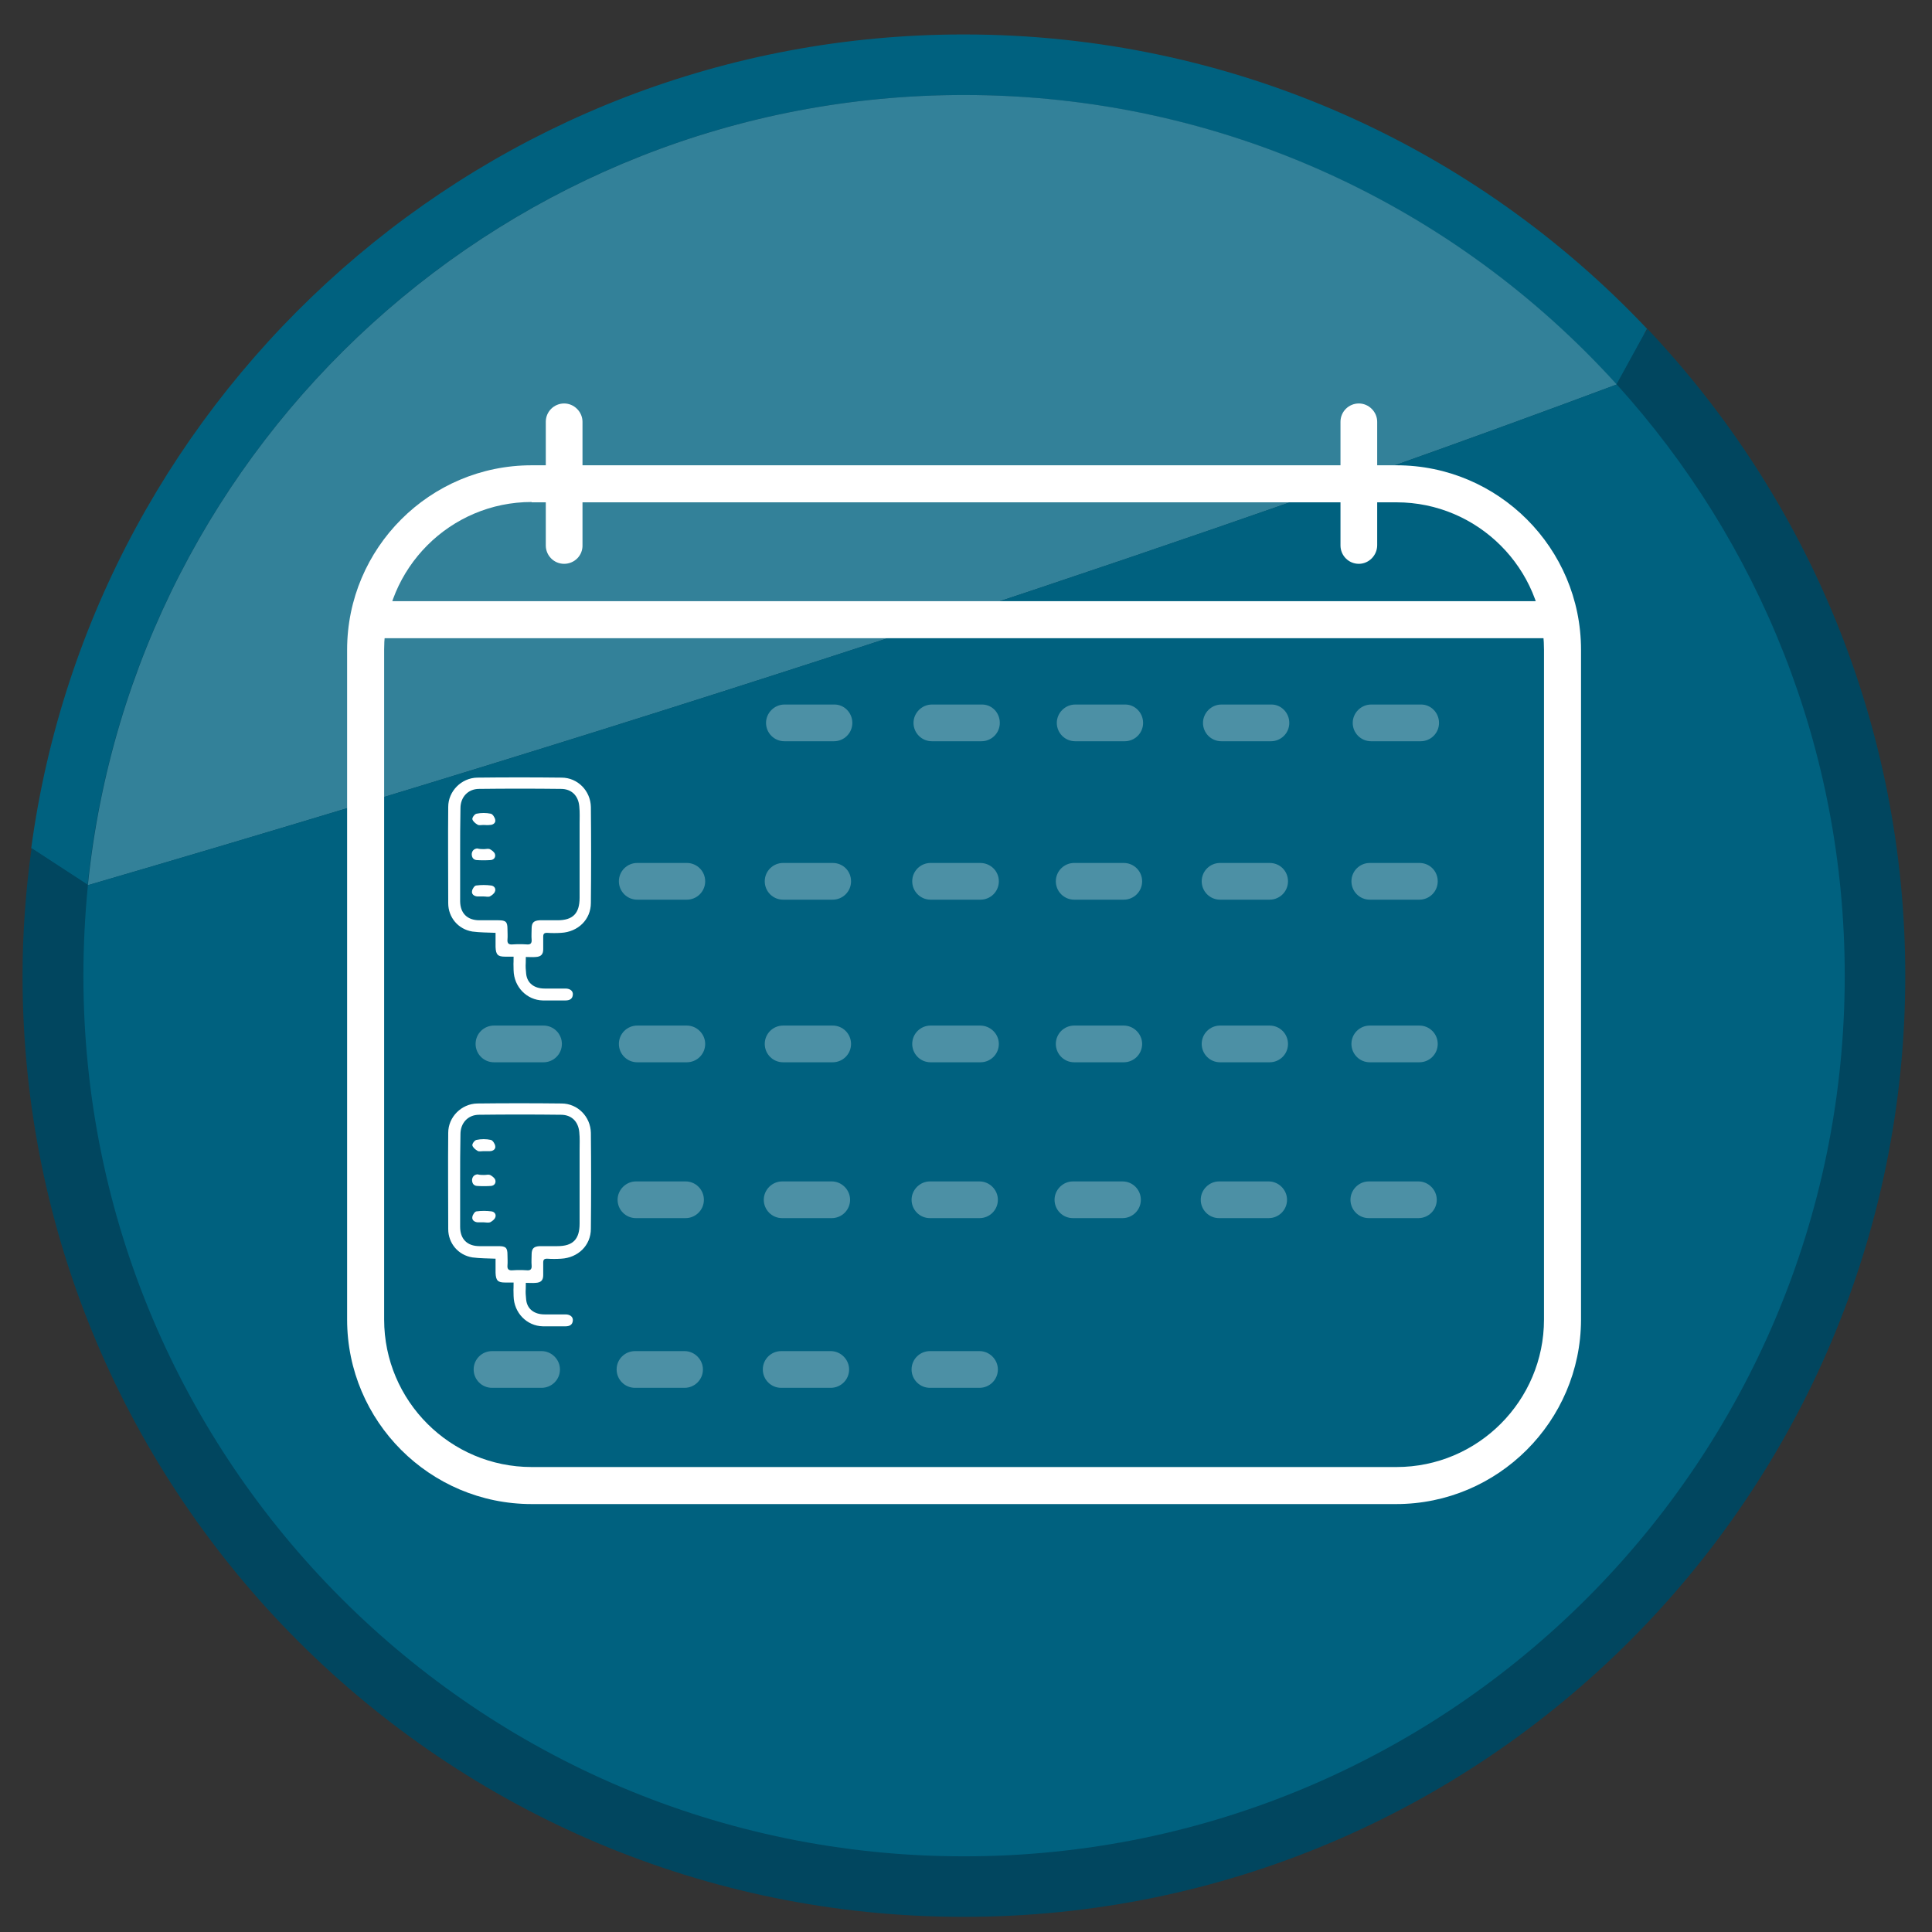 <?xml version="1.0" encoding="utf-8"?>
<!-- Generator: Adobe Illustrator 26.3.1, SVG Export Plug-In . SVG Version: 6.00 Build 0)  -->
<svg version="1.1" id="Layer_1" xmlns="http://www.w3.org/2000/svg" xmlns:xlink="http://www.w3.org/1999/xlink" x="0px" y="0px"
	 viewBox="0 0 60 60" style="enable-background:new 0 0 60 60;" xml:space="preserve">
<rect x="0" y="0" width="60" height="60" fill="#333333" stroke="none"/>
<style type="text/css">
	.st0{fill:#01465F;}
	.st1{fill:#00617F;}
	.st2{fill:#338199;}
	.st3{fill:#FFFFFF;}
	.st4{opacity:0.3;}
</style>
<circle class="st0" cx="29.97" cy="30.33" r="29.04"/>
<g>
	<path class="st1" d="M29.93,2.95c8.04,0,15.27,3.47,20.27,8.99c0,0,0,0,0,0l0.95-1.73C45.83,4.58,38.3,1.07,29.93,1.07
		c-14.8,0-27.03,11-28.96,25.27l1.75,1.14C4.14,13.7,15.78,2.95,29.93,2.95z"/>
	<path class="st0" d="M51.16,10.21l-0.95,1.73c4.4,4.85,7.08,11.29,7.08,18.36c0,15.11-12.25,27.35-27.35,27.35
		c-15.11,0-27.35-12.25-27.35-27.35c0-0.95,0.05-1.89,0.14-2.81c0,0,0,0,0-0.01l-1.75-1.14C0.8,27.64,0.7,28.96,0.7,30.3
		c0,16.15,13.09,29.23,29.23,29.23S59.17,46.45,59.17,30.3C59.17,22.52,56.12,15.45,51.16,10.21z"/>
	<path class="st2" d="M50.21,11.94c-5-5.52-12.23-8.99-20.27-8.99c-14.15,0-25.8,10.75-27.21,24.53c0,0,0,0,0,0.01
		C25.84,20.75,42.21,14.93,50.21,11.94z"/>
	<path class="st1" d="M2.73,27.49c-0.09,0.92-0.14,1.86-0.14,2.81c0,15.11,12.25,27.35,27.35,27.35c15.11,0,27.35-12.25,27.35-27.35
		c0-7.06-2.68-13.5-7.08-18.36c0,0,0,0,0,0C42.21,14.93,25.84,20.75,2.73,27.49z"/>
</g>
<g>
	<g>
		<path class="st3" d="M43.36,46.71H16.51c-3.16,0-5.73-2.57-5.73-5.73V20.18c0-3.16,2.57-5.73,5.73-5.73h26.86
			c3.16,0,5.73,2.57,5.73,5.73v20.81C49.09,44.14,46.52,46.71,43.36,46.71z M16.51,15.59c-2.53,0-4.58,2.06-4.58,4.58v20.81
			c0,2.53,2.06,4.58,4.58,4.58h26.86c2.53,0,4.58-2.06,4.58-4.58V20.18c0-2.53-2.06-4.58-4.58-4.58H16.51z"/>
		<rect x="11.49" y="18.67" class="st3" width="37.03" height="1.15"/>
		<path class="st3" d="M17.52,17.51c-0.32,0-0.57-0.26-0.57-0.57V13.1c0-0.32,0.26-0.57,0.57-0.57s0.57,0.26,0.57,0.57v3.83
			C18.1,17.25,17.84,17.51,17.52,17.51z"/>
		<path class="st3" d="M42.2,17.51c-0.32,0-0.57-0.26-0.57-0.57V13.1c0-0.32,0.26-0.57,0.57-0.57s0.57,0.26,0.57,0.57v3.83
			C42.77,17.25,42.51,17.51,42.2,17.51z"/>
	</g>
	<g>
		<path class="st3" d="M15.39,28.97c-0.25-0.01-0.49-0.01-0.72-0.04c-0.44-0.07-0.75-0.44-0.75-0.88c0-1-0.01-2,0-2.99
			c0-0.49,0.41-0.9,0.9-0.91c0.87-0.01,1.75-0.01,2.62,0c0.5,0,0.9,0.41,0.91,0.91c0.01,0.99,0.01,1.99,0,2.98
			c0,0.52-0.4,0.9-0.92,0.93c-0.15,0.01-0.29,0.01-0.44,0c-0.09,0-0.12,0.03-0.12,0.12c0,0.13,0,0.26,0,0.39
			c0,0.16-0.07,0.23-0.23,0.24c-0.1,0.01-0.2,0-0.31,0c0,0.35-0.02,0.19,0.01,0.52c0.03,0.3,0.26,0.46,0.57,0.46
			c0.22,0,0.44,0,0.65,0c0.15,0,0.24,0.08,0.23,0.19c-0.01,0.14-0.11,0.18-0.23,0.18c-0.23,0-0.47,0-0.7,0
			c-0.5-0.01-0.9-0.42-0.91-0.94c-0.01-0.29,0-0.1,0-0.42c-0.09,0-0.18,0-0.26,0c-0.23,0-0.29-0.06-0.3-0.3
			C15.39,29.26,15.39,29.12,15.39,28.97z M14.29,26.55c0,0.48,0,0.96,0,1.43c0,0.38,0.22,0.6,0.6,0.6c0.2,0,0.39,0,0.59,0
			c0.23,0,0.28,0.05,0.28,0.27c0,0.11,0.01,0.22,0,0.33c-0.01,0.12,0.04,0.16,0.16,0.15c0.15-0.01,0.29-0.01,0.44,0
			c0.11,0.01,0.16-0.03,0.15-0.15c-0.01-0.11,0-0.23,0-0.34c0-0.19,0.07-0.25,0.25-0.26c0.18,0,0.36,0,0.55,0
			c0.48,0,0.69-0.21,0.69-0.7c0-0.76,0-1.53,0-2.29c0-0.18,0.01-0.36-0.01-0.55c-0.03-0.33-0.24-0.54-0.57-0.54
			c-0.85-0.01-1.69-0.01-2.54,0c-0.35,0-0.58,0.26-0.58,0.6C14.29,25.59,14.29,26.07,14.29,26.55z"/>
		<path class="st3" d="M15.01,25.62c-0.06,0-0.14,0.02-0.18-0.01c-0.07-0.04-0.15-0.11-0.16-0.17c-0.01-0.05,0.07-0.16,0.13-0.17
			c0.14-0.03,0.3-0.03,0.44,0c0.06,0.01,0.13,0.12,0.14,0.19c0.02,0.1-0.07,0.16-0.17,0.16C15.14,25.63,15.08,25.62,15.01,25.62z"/>
		<path class="st3" d="M15.03,26.37c0.06,0,0.13-0.02,0.18,0c0.06,0.03,0.14,0.09,0.16,0.15c0.03,0.09-0.02,0.18-0.13,0.19
			c-0.15,0.01-0.3,0.01-0.44,0c-0.1-0.01-0.15-0.08-0.15-0.19c0.01-0.1,0.07-0.16,0.17-0.17C14.9,26.37,14.97,26.37,15.03,26.37z"/>
		<path class="st3" d="M15.01,27.84c-0.06,0-0.12,0-0.19,0c-0.1-0.01-0.18-0.07-0.16-0.17c0.01-0.07,0.08-0.17,0.13-0.17
			c0.15-0.02,0.31-0.02,0.46,0c0.1,0.01,0.16,0.1,0.12,0.19c-0.02,0.06-0.1,0.12-0.16,0.15C15.16,27.86,15.08,27.84,15.01,27.84z"/>
	</g>
	<g class="st4">
		<g>
			<path class="st3" d="M26.47,22.45c0,0.32-0.26,0.57-0.57,0.57h-1.54c-0.32,0-0.57-0.26-0.57-0.57s0.26-0.57,0.57-0.57h1.54
				C26.21,21.87,26.47,22.13,26.47,22.45z"/>
			<path class="st3" d="M31.05,22.45c0,0.32-0.26,0.57-0.57,0.57h-1.54c-0.32,0-0.57-0.26-0.57-0.57s0.26-0.57,0.57-0.57h1.54
				C30.8,21.87,31.05,22.13,31.05,22.45z"/>
			<path class="st3" d="M35.5,22.45c0,0.32-0.26,0.57-0.57,0.57h-1.54c-0.32,0-0.57-0.26-0.57-0.57s0.26-0.57,0.57-0.57h1.54
				C35.24,21.87,35.5,22.13,35.5,22.45z"/>
			<path class="st3" d="M40.04,22.45c0,0.32-0.26,0.57-0.57,0.57h-1.54c-0.32,0-0.57-0.26-0.57-0.57s0.26-0.57,0.57-0.57h1.54
				C39.78,21.87,40.04,22.13,40.04,22.45z"/>
			<path class="st3" d="M44.69,22.45c0,0.32-0.26,0.57-0.57,0.57h-1.54c-0.32,0-0.57-0.26-0.57-0.57s0.26-0.57,0.57-0.57h1.54
				C44.43,21.87,44.69,22.13,44.69,22.45z"/>
		</g>
		<g>
			<path class="st3" d="M21.9,27.37c0,0.32-0.26,0.57-0.57,0.57h-1.54c-0.32,0-0.57-0.26-0.57-0.57c0-0.32,0.26-0.57,0.57-0.57h1.54
				C21.64,26.8,21.9,27.05,21.9,27.37z"/>
			<path class="st3" d="M26.43,27.37c0,0.32-0.26,0.57-0.57,0.57h-1.54c-0.32,0-0.57-0.26-0.57-0.57c0-0.32,0.26-0.57,0.57-0.57
				h1.54C26.18,26.8,26.43,27.05,26.43,27.37z"/>
			<path class="st3" d="M31.02,27.37c0,0.32-0.26,0.57-0.57,0.57H28.9c-0.32,0-0.57-0.26-0.57-0.57c0-0.32,0.26-0.57,0.57-0.57h1.54
				C30.76,26.8,31.02,27.05,31.02,27.37z"/>
			<path class="st3" d="M35.47,27.37c0,0.32-0.26,0.57-0.57,0.57h-1.54c-0.32,0-0.57-0.26-0.57-0.57c0-0.32,0.26-0.57,0.57-0.57
				h1.54C35.21,26.8,35.47,27.05,35.47,27.37z"/>
			<path class="st3" d="M40,27.37c0,0.32-0.26,0.57-0.57,0.57h-1.54c-0.32,0-0.57-0.26-0.57-0.57c0-0.32,0.26-0.57,0.57-0.57h1.54
				C39.75,26.8,40,27.05,40,27.37z"/>
			<path class="st3" d="M44.65,27.37c0,0.32-0.26,0.57-0.57,0.57h-1.54c-0.32,0-0.57-0.26-0.57-0.57c0-0.32,0.26-0.57,0.57-0.57
				h1.54C44.4,26.8,44.65,27.05,44.65,27.37z"/>
		</g>
		<g>
			<path class="st3" d="M17.45,32.42c0,0.32-0.26,0.57-0.57,0.57h-1.54c-0.32,0-0.57-0.26-0.57-0.57c0-0.32,0.26-0.57,0.57-0.57
				h1.54C17.2,31.85,17.45,32.11,17.45,32.42z"/>
			<path class="st3" d="M21.9,32.42c0,0.32-0.26,0.57-0.57,0.57h-1.54c-0.32,0-0.57-0.26-0.57-0.57c0-0.32,0.26-0.57,0.57-0.57h1.54
				C21.64,31.85,21.9,32.11,21.9,32.42z"/>
			<path class="st3" d="M26.43,32.42c0,0.32-0.26,0.57-0.57,0.57h-1.54c-0.32,0-0.57-0.26-0.57-0.57c0-0.32,0.26-0.57,0.57-0.57
				h1.54C26.18,31.85,26.43,32.11,26.43,32.42z"/>
			<path class="st3" d="M31.02,32.42c0,0.32-0.26,0.57-0.57,0.57H28.9c-0.32,0-0.57-0.26-0.57-0.57c0-0.32,0.26-0.57,0.57-0.57h1.54
				C30.76,31.85,31.02,32.11,31.02,32.42z"/>
			<path class="st3" d="M35.47,32.42c0,0.32-0.26,0.57-0.57,0.57h-1.54c-0.32,0-0.57-0.26-0.57-0.57c0-0.32,0.26-0.57,0.57-0.57
				h1.54C35.21,31.85,35.47,32.11,35.47,32.42z"/>
			<path class="st3" d="M40,32.42c0,0.32-0.26,0.57-0.57,0.57h-1.54c-0.32,0-0.57-0.26-0.57-0.57c0-0.32,0.26-0.57,0.57-0.57h1.54
				C39.75,31.85,40,32.11,40,32.42z"/>
			<path class="st3" d="M44.65,32.42c0,0.32-0.26,0.57-0.57,0.57h-1.54c-0.32,0-0.57-0.26-0.57-0.57c0-0.32,0.26-0.57,0.57-0.57
				h1.54C44.4,31.85,44.65,32.11,44.65,32.42z"/>
		</g>
		<g>
			<path class="st3" d="M21.86,37.26c0,0.32-0.26,0.57-0.57,0.57h-1.54c-0.32,0-0.57-0.26-0.57-0.57s0.26-0.57,0.57-0.57h1.54
				C21.61,36.69,21.86,36.95,21.86,37.26z"/>
			<path class="st3" d="M26.4,37.26c0,0.32-0.26,0.57-0.57,0.57h-1.54c-0.32,0-0.57-0.26-0.57-0.57s0.26-0.57,0.57-0.57h1.54
				C26.14,36.69,26.4,36.95,26.4,37.26z"/>
			<path class="st3" d="M30.99,37.26c0,0.32-0.26,0.57-0.57,0.57h-1.54c-0.32,0-0.57-0.26-0.57-0.57s0.26-0.57,0.57-0.57h1.54
				C30.73,36.69,30.99,36.95,30.99,37.26z"/>
			<path class="st3" d="M35.43,37.26c0,0.32-0.26,0.57-0.57,0.57h-1.54c-0.32,0-0.57-0.26-0.57-0.57s0.26-0.57,0.57-0.57h1.54
				C35.18,36.69,35.43,36.95,35.43,37.26z"/>
			<path class="st3" d="M39.97,37.26c0,0.32-0.26,0.57-0.57,0.57h-1.54c-0.32,0-0.57-0.26-0.57-0.57s0.26-0.57,0.57-0.57h1.54
				C39.71,36.69,39.97,36.95,39.97,37.26z"/>
			<path class="st3" d="M44.62,37.26c0,0.32-0.26,0.57-0.57,0.57h-1.54c-0.32,0-0.57-0.26-0.57-0.57s0.26-0.57,0.57-0.57h1.54
				C44.36,36.69,44.62,36.95,44.62,37.26z"/>
		</g>
		<path class="st3" d="M17.39,42.53c0,0.32-0.26,0.57-0.57,0.57h-1.54c-0.32,0-0.57-0.26-0.57-0.57c0-0.32,0.26-0.57,0.57-0.57h1.54
			C17.13,41.96,17.39,42.22,17.39,42.53z"/>
		<path class="st3" d="M21.83,42.53c0,0.32-0.26,0.57-0.57,0.57h-1.54c-0.32,0-0.57-0.26-0.57-0.57c0-0.32,0.26-0.57,0.57-0.57h1.54
			C21.57,41.96,21.83,42.22,21.83,42.53z"/>
		<path class="st3" d="M26.37,42.53c0,0.32-0.26,0.57-0.57,0.57h-1.54c-0.32,0-0.57-0.26-0.57-0.57c0-0.32,0.26-0.57,0.57-0.57h1.54
			C26.11,41.96,26.37,42.22,26.37,42.53z"/>
		<path class="st3" d="M30.99,42.53c0,0.32-0.26,0.57-0.57,0.57h-1.54c-0.32,0-0.57-0.26-0.57-0.57c0-0.32,0.26-0.57,0.57-0.57h1.54
			C30.73,41.96,30.99,42.22,30.99,42.53z"/>
	</g>
	<g>
		<path class="st3" d="M15.39,39.09c-0.25-0.01-0.49-0.01-0.72-0.04c-0.44-0.07-0.75-0.44-0.75-0.88c0-1-0.01-2,0-2.99
			c0-0.49,0.41-0.9,0.9-0.91c0.87-0.01,1.75-0.01,2.62,0c0.5,0,0.9,0.41,0.91,0.91c0.01,0.99,0.01,1.99,0,2.98
			c0,0.52-0.4,0.9-0.92,0.93c-0.15,0.01-0.29,0.01-0.44,0c-0.09,0-0.12,0.03-0.12,0.12c0,0.13,0,0.26,0,0.39
			c0,0.16-0.07,0.23-0.23,0.24c-0.1,0.01-0.2,0-0.31,0c0,0.35-0.02,0.19,0.01,0.52c0.03,0.3,0.26,0.46,0.57,0.46
			c0.22,0,0.44,0,0.65,0c0.15,0,0.24,0.08,0.23,0.19c-0.01,0.14-0.11,0.18-0.23,0.18c-0.23,0-0.47,0-0.7,0
			c-0.5-0.01-0.9-0.42-0.91-0.94c-0.01-0.29,0-0.1,0-0.42c-0.09,0-0.18,0-0.26,0c-0.23,0-0.29-0.06-0.3-0.3
			C15.39,39.38,15.39,39.24,15.39,39.09z M14.29,36.67c0,0.48,0,0.96,0,1.43c0,0.38,0.22,0.6,0.6,0.6c0.2,0,0.39,0,0.59,0
			c0.23,0,0.28,0.05,0.28,0.27c0,0.11,0.01,0.22,0,0.33c-0.01,0.12,0.04,0.16,0.16,0.15c0.15-0.01,0.29-0.01,0.44,0
			c0.11,0.01,0.16-0.03,0.15-0.15c-0.01-0.11,0-0.23,0-0.34c0-0.19,0.07-0.25,0.25-0.26c0.18,0,0.36,0,0.55,0
			c0.48,0,0.69-0.21,0.69-0.7c0-0.76,0-1.53,0-2.29c0-0.18,0.01-0.36-0.01-0.55c-0.03-0.33-0.24-0.54-0.57-0.54
			c-0.85-0.01-1.69-0.01-2.54,0c-0.35,0-0.58,0.26-0.58,0.6C14.29,35.71,14.29,36.19,14.29,36.67z"/>
		<path class="st3" d="M15.01,35.75c-0.06,0-0.14,0.02-0.18-0.01c-0.07-0.04-0.15-0.11-0.16-0.17c-0.01-0.05,0.07-0.16,0.13-0.17
			c0.14-0.03,0.3-0.03,0.44,0c0.06,0.01,0.13,0.12,0.14,0.19c0.02,0.1-0.07,0.16-0.17,0.16C15.15,35.75,15.08,35.75,15.01,35.75z"/>
		<path class="st3" d="M15.04,36.49c0.06,0,0.13-0.02,0.18,0c0.06,0.03,0.14,0.09,0.16,0.15c0.03,0.09-0.02,0.18-0.13,0.19
			c-0.15,0.01-0.3,0.01-0.44,0c-0.1-0.01-0.15-0.08-0.15-0.19c0.01-0.1,0.07-0.16,0.17-0.17C14.9,36.49,14.97,36.49,15.04,36.49z"/>
		<path class="st3" d="M15.02,37.96c-0.06,0-0.12,0-0.19,0c-0.1-0.01-0.18-0.07-0.16-0.17c0.01-0.07,0.08-0.17,0.13-0.17
			c0.15-0.02,0.31-0.02,0.46,0c0.1,0.01,0.16,0.1,0.12,0.19c-0.02,0.06-0.1,0.12-0.16,0.15C15.16,37.98,15.08,37.96,15.02,37.96z"/>
	</g>
</g>
</svg>
